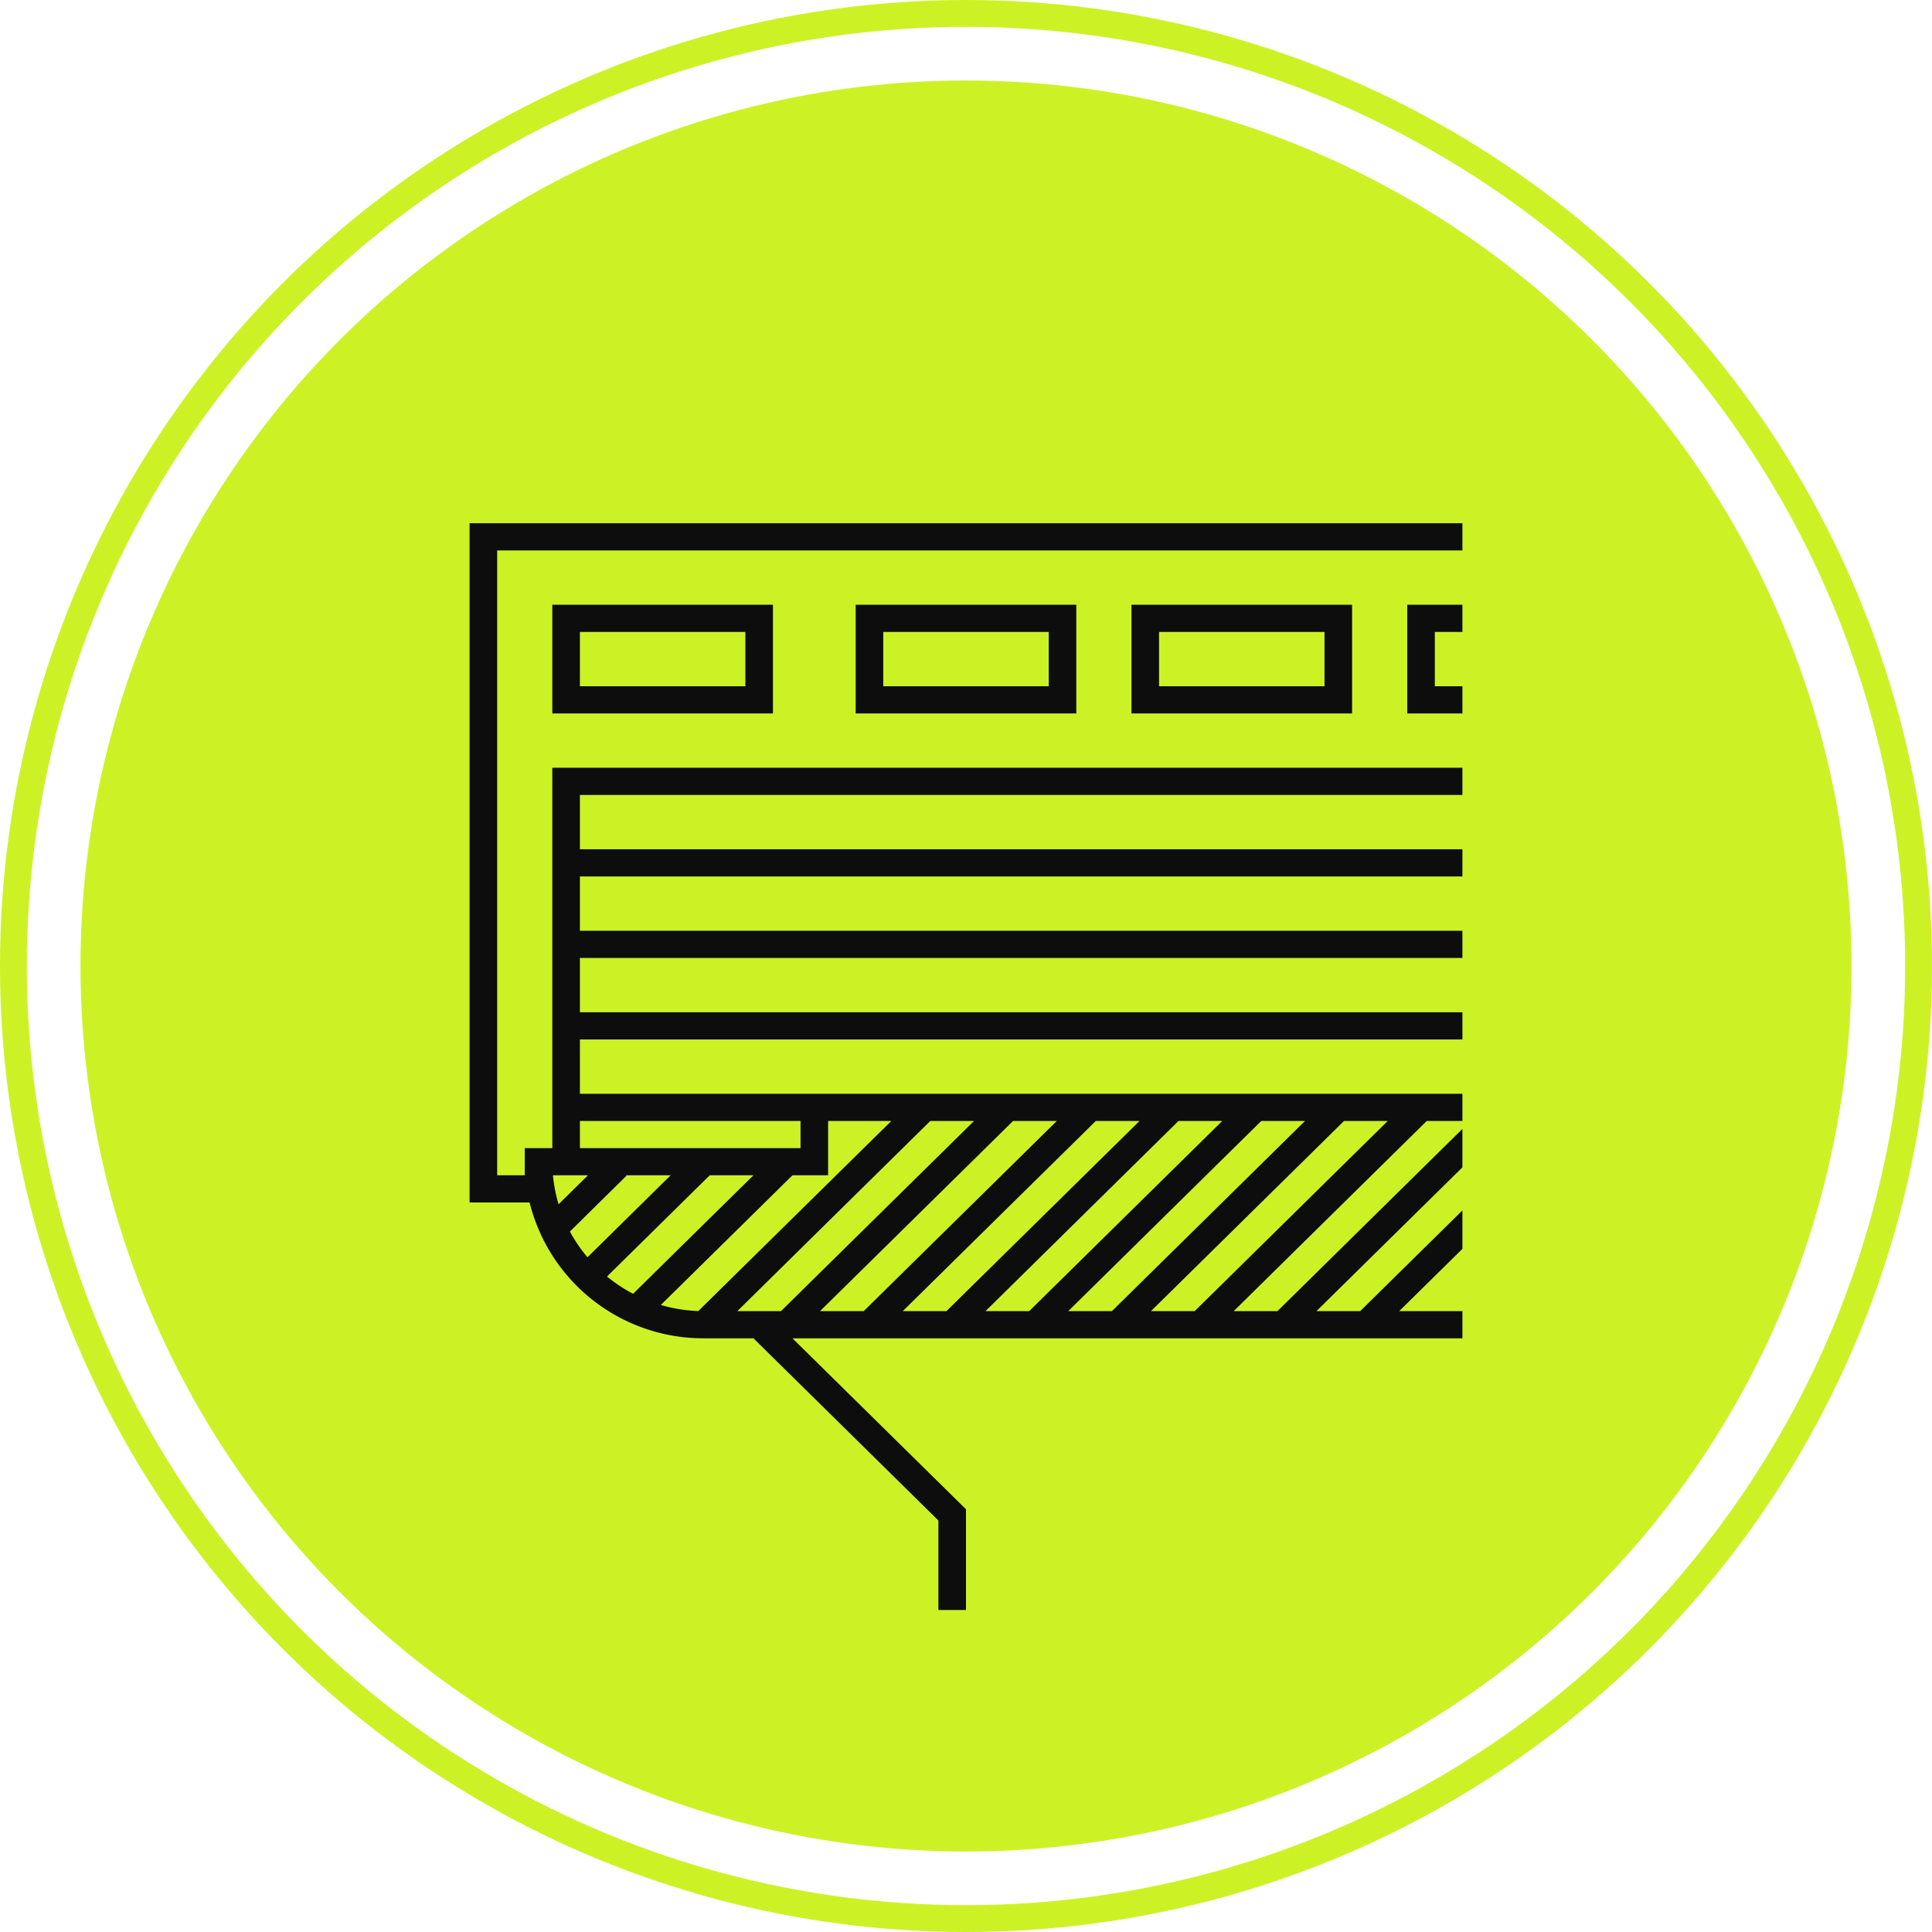 <svg xmlns="http://www.w3.org/2000/svg" width="144" height="144" viewBox="0 0 144 144">
  <g id="グループ_3066" data-name="グループ 3066" transform="translate(-100 -9445)">
    <g id="グループ_2999" data-name="グループ 2999">
      <circle id="楕円形_31" data-name="楕円形 31" cx="66" cy="66" r="66" transform="translate(106 9451)" fill="#ccf225"/>
      <g id="楕円形_32" data-name="楕円形 32" transform="translate(100 9445)" fill="none" stroke="#ccf225" stroke-width="2">
        <circle cx="72" cy="72" r="72" stroke="none"/>
        <circle cx="72" cy="72" r="71" fill="none"/>
      </g>
    </g>
    <g id="グループ_2958" data-name="グループ 2958" transform="translate(-326.71 9391.324)">
      <path id="合体_13" data-name="合体 13" d="M34.944,81V74.331L21.158,60.75H17.473a13.344,13.344,0,0,1-13-10.125H0V0H74V2.025H2.056V48.6H4.111V46.575H6.167V18.225H74V20.25H8.223V24.3H74v2.025H8.223v4.05H74V32.4H8.223v4.05H74v2.025H8.223v4.05H74V44.55H71.342L56.953,58.725h3.26L74,45.143v2.864L63.12,58.725h3.26L74,51.218v2.864l-4.713,4.643H74V60.75H24.065L37,73.493V81Zm19.1-22.275L68.435,44.55h-3.26L50.786,58.725Zm-6.167,0L62.269,44.55h-3.26L44.62,58.725Zm-6.167,0L56.1,44.55h-3.26L38.453,58.725Zm-6.167,0L49.935,44.55h-3.26L32.287,58.725Zm-6.167,0L43.769,44.55h-3.26L26.12,58.725Zm-6.167,0L37.6,44.55h-3.26L19.954,58.725Zm-6.159-.008L31.435,44.55H26.722V48.6H24.065l-9.811,9.665A11.411,11.411,0,0,0,17.055,58.717Zm-4.863-1.284L21.157,48.6H17.9l-7.656,7.543A11.365,11.365,0,0,0,12.192,57.433Zm-3.4-2.723,6.2-6.111H11.648l.041.041L7.478,52.79A11.163,11.163,0,0,0,8.788,54.711ZM6.634,50.758,8.824,48.6H6.214A10.928,10.928,0,0,0,6.634,50.758Zm18.033-4.183V44.55H8.223v2.025Zm47.278-32.4H69.889v-8.1H74V8.1H71.944v4.05H74v2.025Zm-8.222,0H49.333v-8.1H65.777v8.1ZM51.389,12.15H63.722V8.1H51.389Zm-8.223,2.025H28.778v-8.1H45.222v8.1ZM30.833,12.15H43.166V8.1H30.833ZM20.556,14.175H6.167v-8.1H22.611v8.1ZM8.223,12.15H20.556V8.1H8.223Z" transform="translate(461.71 92.676)" fill="#0d0d0d"/>
    </g>
  </g>
</svg>
